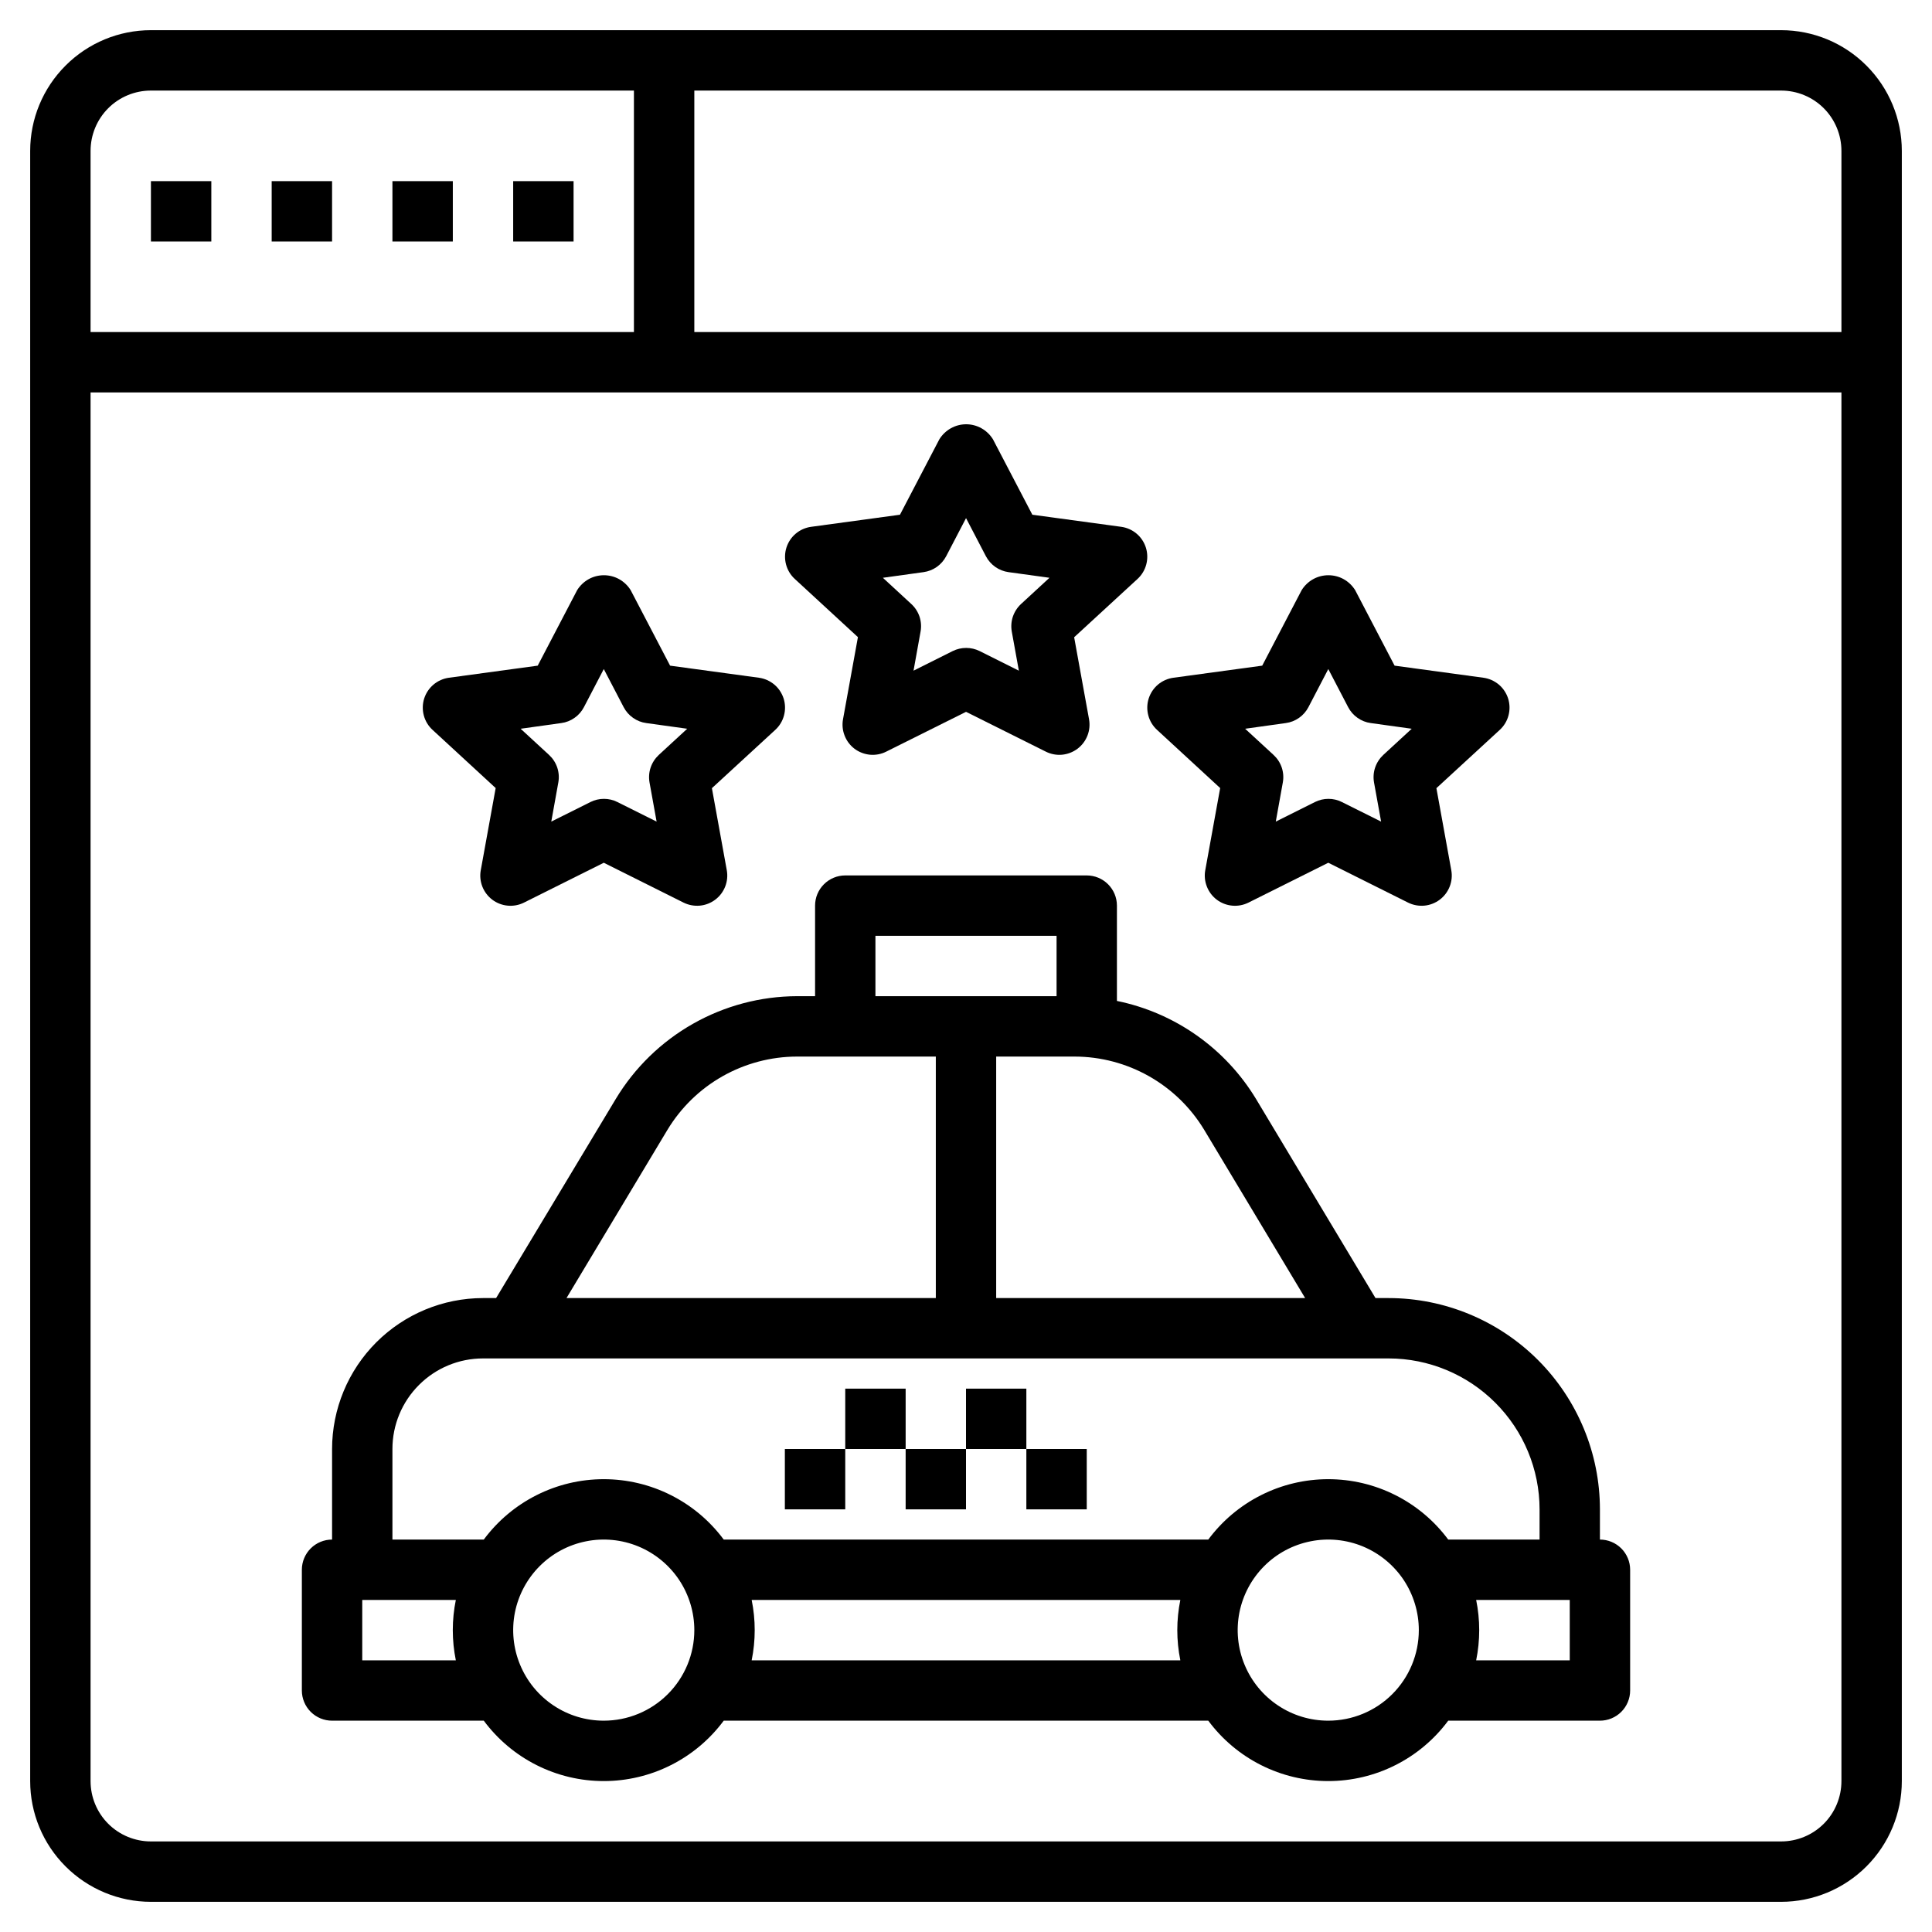 <svg width="50" height="50" viewBox="0 0 50 50" fill="none" xmlns="http://www.w3.org/2000/svg">
<g clip-path="url(#clip0_2834_22740)">
<path d="M41.406 39.844V39.062C41.405 37.613 40.828 36.223 39.803 35.197C38.777 34.172 37.387 33.595 35.938 33.594H35.598L32.504 28.438C32.111 27.79 31.589 27.231 30.97 26.795C30.351 26.359 29.648 26.055 28.906 25.904V23.438C28.906 23.23 28.824 23.032 28.677 22.885C28.531 22.739 28.332 22.656 28.125 22.656H21.875C21.668 22.656 21.469 22.739 21.323 22.885C21.176 23.032 21.094 23.23 21.094 23.438V25.781H20.625C19.681 25.784 18.755 26.03 17.933 26.496C17.113 26.961 16.425 27.63 15.938 28.438L12.839 33.594H12.5C11.464 33.595 10.472 34.007 9.739 34.739C9.007 35.471 8.595 36.464 8.594 37.5V39.844C8.387 39.844 8.188 39.926 8.041 40.073C7.895 40.219 7.812 40.418 7.812 40.625V43.75C7.812 43.957 7.895 44.156 8.041 44.302C8.188 44.449 8.387 44.531 8.594 44.531H12.52C12.88 45.016 13.348 45.41 13.887 45.681C14.426 45.953 15.021 46.094 15.625 46.094C16.229 46.094 16.824 45.953 17.363 45.681C17.902 45.41 18.37 45.016 18.73 44.531H31.27C31.63 45.016 32.098 45.41 32.637 45.681C33.176 45.953 33.771 46.094 34.375 46.094C34.979 46.094 35.574 45.953 36.113 45.681C36.652 45.41 37.12 45.016 37.48 44.531H41.406C41.613 44.531 41.812 44.449 41.959 44.302C42.105 44.156 42.188 43.957 42.188 43.75V40.625C42.188 40.418 42.105 40.219 41.959 40.073C41.812 39.926 41.613 39.844 41.406 39.844ZM31.165 29.241L33.777 33.594H25.781V27.344H27.812C28.487 27.345 29.15 27.521 29.737 27.853C30.324 28.185 30.816 28.663 31.165 29.241ZM22.656 24.219H27.344V25.781H22.656V24.219ZM17.273 29.241C17.622 28.663 18.113 28.185 18.7 27.853C19.288 27.521 19.95 27.345 20.625 27.344H24.219V33.594H14.661L17.273 29.241ZM10.156 37.5C10.156 36.878 10.403 36.282 10.843 35.843C11.282 35.403 11.878 35.156 12.5 35.156H35.938C36.973 35.157 37.966 35.569 38.698 36.302C39.431 37.034 39.843 38.027 39.844 39.062V39.844H37.48C37.12 39.359 36.652 38.965 36.113 38.694C35.574 38.422 34.979 38.281 34.375 38.281C33.771 38.281 33.176 38.422 32.637 38.694C32.098 38.965 31.63 39.359 31.27 39.844H18.73C18.37 39.359 17.902 38.965 17.363 38.694C16.824 38.422 16.229 38.281 15.625 38.281C15.021 38.281 14.426 38.422 13.887 38.694C13.348 38.965 12.88 39.359 12.52 39.844H10.156V37.5ZM9.375 42.969V41.406H11.797C11.692 41.922 11.692 42.453 11.797 42.969H9.375ZM15.625 44.531C15.161 44.531 14.708 44.394 14.323 44.136C13.938 43.879 13.637 43.513 13.46 43.084C13.282 42.656 13.236 42.185 13.326 41.73C13.417 41.276 13.64 40.858 13.968 40.53C14.296 40.202 14.713 39.979 15.168 39.889C15.622 39.798 16.094 39.845 16.522 40.022C16.95 40.2 17.316 40.5 17.574 40.885C17.831 41.271 17.969 41.724 17.969 42.188C17.969 42.809 17.722 43.405 17.282 43.845C16.843 44.284 16.247 44.531 15.625 44.531ZM19.453 42.969C19.558 42.453 19.558 41.922 19.453 41.406H30.547C30.442 41.922 30.442 42.453 30.547 42.969H19.453ZM34.375 44.531C33.911 44.531 33.458 44.394 33.073 44.136C32.688 43.879 32.387 43.513 32.21 43.084C32.032 42.656 31.986 42.185 32.076 41.73C32.167 41.276 32.39 40.858 32.718 40.53C33.045 40.202 33.463 39.979 33.918 39.889C34.372 39.798 34.844 39.845 35.272 40.022C35.7 40.2 36.066 40.5 36.324 40.885C36.581 41.271 36.719 41.724 36.719 42.188C36.719 42.809 36.472 43.405 36.032 43.845C35.593 44.284 34.997 44.531 34.375 44.531ZM40.625 42.969H38.203C38.308 42.453 38.308 41.922 38.203 41.406H40.625V42.969Z" fill="black"/>
<path d="M20.312 37.5H21.875V39.062H20.312V37.5Z" fill="black"/>
<path d="M21.875 35.938H23.438V37.5H21.875V35.938Z" fill="black"/>
<path d="M23.438 37.5H25V39.062H23.438V37.5Z" fill="black"/>
<path d="M25 35.938H26.562V37.5H25V35.938Z" fill="black"/>
<path d="M26.562 37.5H28.125V39.062H26.562V37.5Z" fill="black"/>
<path d="M46.094 0.781H3.906C3.077 0.781 2.283 1.11 1.697 1.697C1.11 2.283 0.781 3.077 0.781 3.906V46.094C0.781 46.923 1.11 47.717 1.697 48.303C2.283 48.889 3.077 49.219 3.906 49.219H46.094C46.923 49.219 47.717 48.889 48.303 48.303C48.889 47.717 49.219 46.923 49.219 46.094V3.906C49.219 3.077 48.889 2.283 48.303 1.697C47.717 1.11 46.923 0.781 46.094 0.781ZM47.656 3.906V8.594H17.969V2.344H46.094C46.508 2.344 46.906 2.508 47.199 2.801C47.492 3.094 47.656 3.492 47.656 3.906ZM3.906 2.344H16.406V8.594H2.344V3.906C2.344 3.492 2.508 3.094 2.801 2.801C3.094 2.508 3.492 2.344 3.906 2.344ZM46.094 47.656H3.906C3.492 47.656 3.094 47.492 2.801 47.199C2.508 46.906 2.344 46.508 2.344 46.094V10.156H47.656V46.094C47.656 46.508 47.492 46.906 47.199 47.199C46.906 47.492 46.508 47.656 46.094 47.656Z" fill="black"/>
<path d="M7.031 4.688H8.594V6.25H7.031V4.688Z" fill="black"/>
<path d="M3.906 4.688H5.469V6.25H3.906V4.688Z" fill="black"/>
<path d="M10.156 4.688H11.719V6.25H10.156V4.688Z" fill="black"/>
<path d="M13.281 4.688H14.844V6.25H13.281V4.688Z" fill="black"/>
<path d="M22.203 16.489L21.818 18.61C21.791 18.753 21.805 18.901 21.858 19.036C21.91 19.172 21.999 19.29 22.115 19.378C22.231 19.465 22.369 19.518 22.514 19.532C22.659 19.545 22.805 19.518 22.934 19.453L25.001 18.422L27.067 19.453C27.197 19.518 27.342 19.545 27.487 19.532C27.631 19.518 27.769 19.465 27.885 19.378C28.001 19.291 28.09 19.173 28.143 19.038C28.196 18.903 28.21 18.756 28.184 18.613L27.799 16.492L29.44 14.982C29.549 14.882 29.627 14.752 29.665 14.609C29.703 14.466 29.7 14.315 29.656 14.174C29.611 14.032 29.528 13.906 29.415 13.811C29.301 13.715 29.163 13.654 29.017 13.634L26.717 13.321L25.697 11.368C25.624 11.25 25.522 11.152 25.401 11.084C25.28 11.016 25.143 10.98 25.004 10.98C24.865 10.98 24.728 11.016 24.607 11.084C24.486 11.152 24.384 11.25 24.311 11.368L23.291 13.321L20.992 13.634C20.845 13.654 20.707 13.715 20.593 13.811C20.48 13.906 20.397 14.032 20.352 14.174C20.308 14.315 20.305 14.466 20.343 14.609C20.381 14.752 20.459 14.882 20.568 14.982L22.203 16.489ZM23.9 14.807C24.024 14.79 24.142 14.744 24.244 14.672C24.346 14.6 24.429 14.505 24.487 14.395L25.001 13.409L25.515 14.395C25.573 14.505 25.656 14.6 25.758 14.672C25.86 14.744 25.978 14.79 26.102 14.807L27.16 14.953L26.424 15.632C26.328 15.721 26.255 15.834 26.213 15.958C26.171 16.083 26.162 16.217 26.185 16.346L26.368 17.357L25.352 16.849C25.244 16.796 25.125 16.768 25.005 16.768C24.884 16.768 24.765 16.796 24.657 16.849L23.642 17.357L23.824 16.346C23.848 16.217 23.838 16.083 23.797 15.958C23.755 15.834 23.682 15.721 23.585 15.632L22.849 14.953L23.9 14.807Z" fill="black"/>
<path d="M31.578 20.395L31.193 22.517C31.166 22.659 31.18 22.807 31.233 22.942C31.285 23.078 31.374 23.196 31.49 23.284C31.606 23.371 31.744 23.425 31.889 23.438C32.034 23.452 32.179 23.424 32.309 23.36L34.376 22.328L36.442 23.36C36.572 23.424 36.717 23.451 36.862 23.438C37.006 23.425 37.144 23.371 37.26 23.284C37.376 23.197 37.465 23.079 37.518 22.944C37.571 22.809 37.585 22.662 37.559 22.52L37.174 20.398L38.815 18.888C38.924 18.788 39.002 18.659 39.04 18.515C39.078 18.372 39.075 18.221 39.031 18.08C38.986 17.939 38.903 17.813 38.79 17.717C38.676 17.622 38.538 17.56 38.392 17.54L36.092 17.227L35.072 15.274C34.999 15.156 34.897 15.058 34.776 14.99C34.655 14.922 34.518 14.887 34.379 14.887C34.24 14.887 34.103 14.922 33.982 14.99C33.861 15.058 33.759 15.156 33.686 15.274L32.666 17.227L30.367 17.54C30.22 17.56 30.082 17.622 29.968 17.717C29.855 17.813 29.772 17.939 29.727 18.08C29.683 18.221 29.68 18.372 29.718 18.515C29.756 18.659 29.834 18.788 29.943 18.888L31.578 20.395ZM33.275 18.713C33.399 18.697 33.517 18.65 33.619 18.578C33.721 18.507 33.804 18.412 33.862 18.301L34.376 17.315L34.89 18.301C34.948 18.412 35.031 18.507 35.133 18.578C35.235 18.65 35.353 18.697 35.477 18.713L36.535 18.86L35.799 19.538C35.703 19.628 35.63 19.74 35.588 19.865C35.546 19.989 35.537 20.123 35.56 20.252L35.743 21.263L34.727 20.756C34.62 20.702 34.501 20.674 34.38 20.674C34.259 20.674 34.14 20.702 34.032 20.756L33.017 21.263L33.199 20.252C33.223 20.123 33.213 19.989 33.172 19.865C33.13 19.74 33.057 19.628 32.96 19.538L32.224 18.86L33.275 18.713Z" fill="black"/>
<path d="M12.828 20.395L12.443 22.517C12.416 22.659 12.43 22.807 12.482 22.942C12.535 23.078 12.624 23.196 12.74 23.284C12.856 23.371 12.994 23.425 13.139 23.438C13.284 23.452 13.43 23.424 13.559 23.36L15.626 22.328L17.692 23.36C17.822 23.424 17.967 23.451 18.112 23.438C18.256 23.425 18.394 23.371 18.51 23.284C18.626 23.197 18.715 23.079 18.768 22.944C18.821 22.809 18.835 22.662 18.809 22.52L18.424 20.398L20.065 18.888C20.174 18.788 20.252 18.659 20.29 18.515C20.328 18.372 20.325 18.221 20.281 18.08C20.236 17.939 20.153 17.813 20.04 17.717C19.926 17.622 19.788 17.56 19.642 17.54L17.342 17.227L16.322 15.274C16.249 15.156 16.147 15.058 16.026 14.99C15.905 14.922 15.768 14.887 15.629 14.887C15.49 14.887 15.353 14.922 15.232 14.99C15.111 15.058 15.009 15.156 14.936 15.274L13.916 17.227L11.617 17.54C11.47 17.56 11.332 17.622 11.219 17.717C11.105 17.813 11.022 17.939 10.977 18.08C10.933 18.221 10.93 18.372 10.968 18.515C11.006 18.659 11.084 18.788 11.193 18.888L12.828 20.395ZM14.525 18.713C14.649 18.697 14.767 18.65 14.869 18.578C14.971 18.507 15.054 18.412 15.112 18.301L15.626 17.315L16.14 18.301C16.198 18.412 16.281 18.507 16.383 18.578C16.485 18.65 16.603 18.697 16.727 18.713L17.785 18.86L17.049 19.538C16.953 19.628 16.88 19.74 16.838 19.865C16.796 19.989 16.787 20.123 16.81 20.252L16.993 21.263L15.977 20.756C15.87 20.702 15.751 20.674 15.63 20.674C15.509 20.674 15.39 20.702 15.282 20.756L14.267 21.263L14.449 20.252C14.473 20.123 14.463 19.989 14.422 19.865C14.38 19.74 14.307 19.628 14.21 19.538L13.474 18.86L14.525 18.713Z" fill="black"/>
</g>
<defs>
<clipPath id="clip0_2834_22740">
<rect width="50" height="50" fill="black"/>
</clipPath>
</defs>
</svg>

